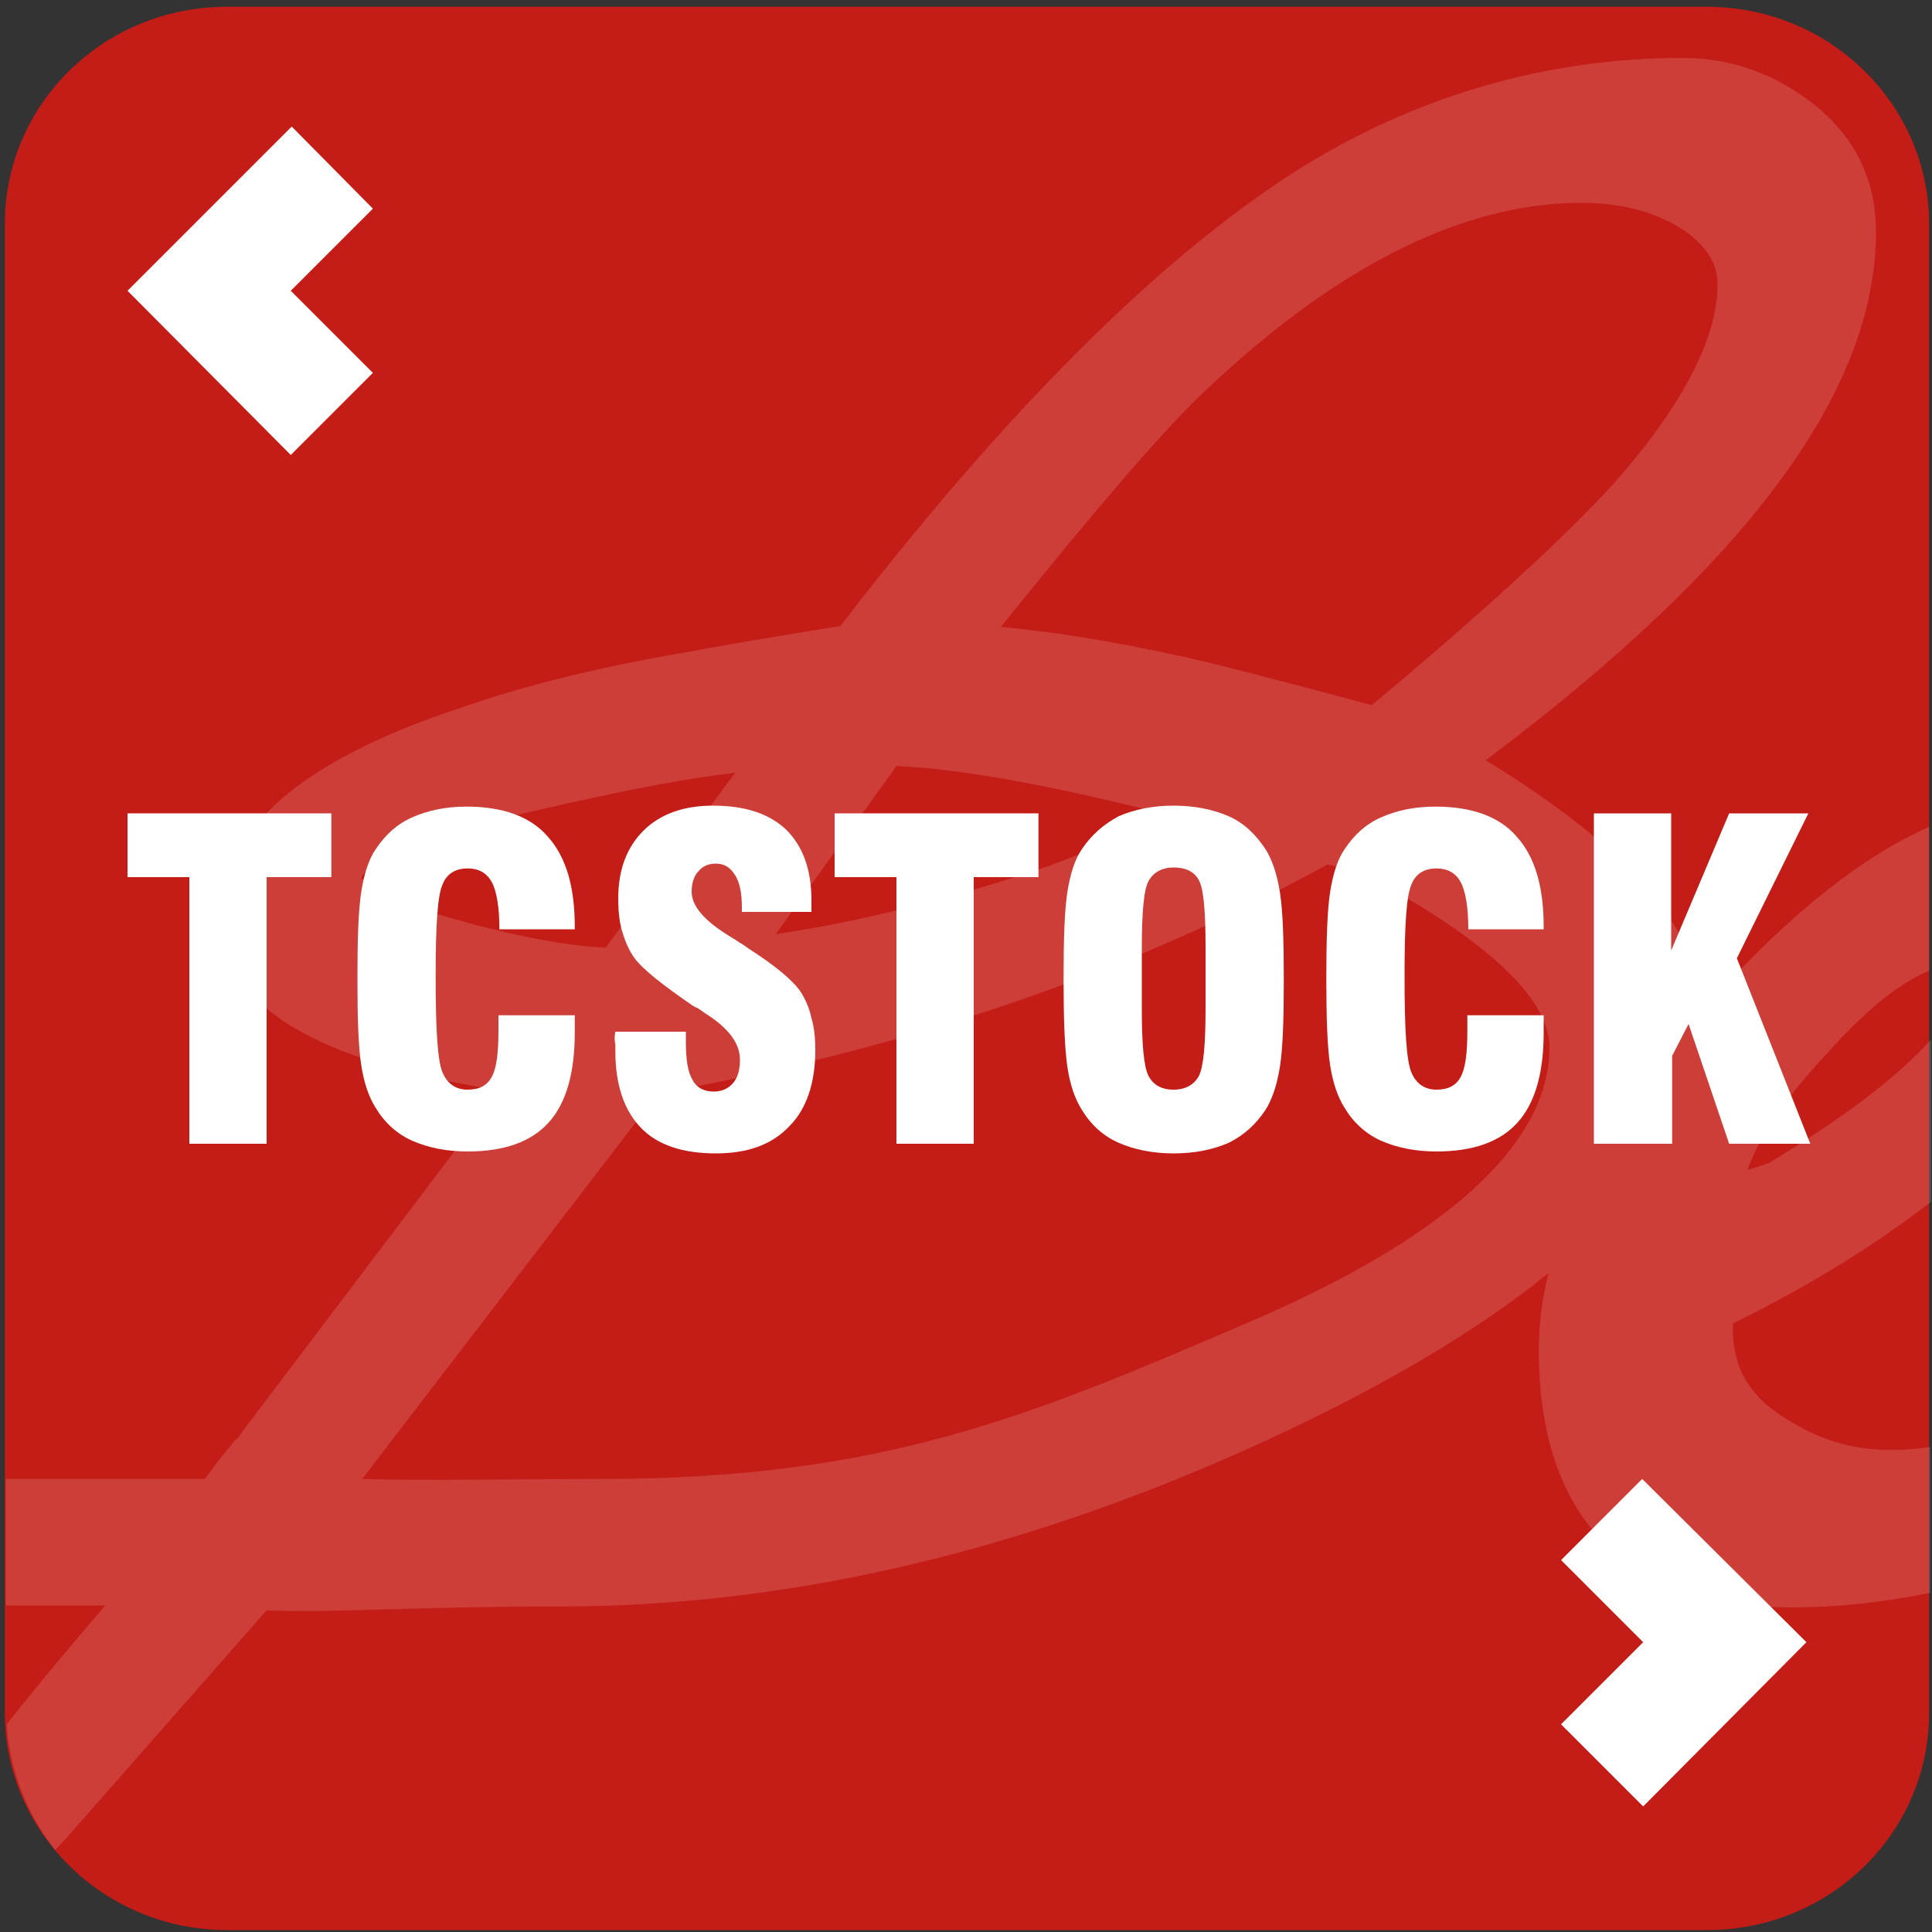<?xml version="1.0" encoding="utf-8"?>
<!-- Generator: Adobe Illustrator 21.0.0, SVG Export Plug-In . SVG Version: 6.00 Build 0)  -->
<svg version="1.1" id="Layer_1" xmlns="http://www.w3.org/2000/svg" xmlns:xlink="http://www.w3.org/1999/xlink" x="0px" y="0px"
	 viewBox="0 0 200 200" style="enable-background:new 0 0 200 200;" xml:space="preserve">
<rect x="0" y="0" width="200" height="200" fill="#333333" stroke="none"/>
<style type="text/css">
	.st0{fill:#C41C16;}
	.st1{opacity:0.15;fill:#FFFFFF;}
	.st2{fill:#FFFFFF;}
</style>
<g id="_384628464">
	<g>
		<g>
			<path class="st0" d="M199.7,177.3c0,12.5-10.3,22.5-23,22.5H23.5c-12.7,0-23-10.1-23-22.5V23.2c0-12.5,10.3-22.5,23-22.5h153.2
				c12.7,0,23,10.1,23,22.5V177.3z"/>
			<path class="st1" d="M199.7,100.5V85.6c-6.8,3-14.2,8.8-22.3,17.7c-0.4,0.5-0.8,0.9-1.2,1.4c-0.2-8.4-7.5-16.9-22.4-26
				c27.2-20.4,40.4-38.3,40.4-54.7c0-5.3-2.1-9.7-6.3-13.1c-4-3.2-8.6-4.9-13.7-4.9c-14.3,0-27.9,4-40.2,11.8
				c-14.2,9.1-30,24.9-47,47c-5.5,0.9-11.1,1.8-16.4,2.8c-8.2,1.4-15.8,3.2-22.7,5.6c-16.8,5.5-25,12.7-25,21.8
				c0,11.4,15.4,15.7,28.9,17.9l-25.2,33.3l-2.1,2.8c0,0-0.1,0-0.1,0l-1.7,2.1l-1.5,2c0,0-0.1,0-0.1,0H0.6v13.1h10.3
				c-2.4,2.8-6.6,7.7-10.2,12.3c0.1,1.7,0.6,7.4,5,13c0.5-0.5,1-1,1.5-1.6l20.4-23.2c6.4,0.3,15.5-0.4,30.5-0.4
				c21.9,0,46.2-4.9,72.8-17.1c12.4-5.7,22.1-11.5,29.4-17.4c-0.7,2.7-1,5.4-1,8c0,17.4,9.1,26.6,26.2,26.6c4.6,0,9.3-0.5,14.3-1.5
				v-15.1c-1.4,0.2-2.8,0.3-4.1,0.3c-4,0-7.5-1.1-10.9-3.3c-3.8-2.3-5.6-5.5-5.4-9.8c7.7-3.8,14.6-8,20.5-12.6v-16.8
				c-3,3.4-8.2,7.6-16.8,12.8c-0.8,0.3-1.5,0.5-2.2,0.7c1.2-3.4,3.9-7.4,8.1-11.9C193.9,103.7,197.4,101.4,199.7,100.5z M124.4,40.8
				C138.1,27.7,151.3,21,163.7,21c4.3,0,7.9,1,10.7,2.9c3.1,2.2,3.4,4.3,3.4,5.6c0,5.5-3.7,12.6-10.7,20.5
				c-5.1,5.6-13.6,13.4-25.1,23c-5.5-1.5-10.9-2.9-16.4-4.3c-8-1.9-15.4-3.2-22-3.8C113.2,53,120.1,44.9,124.4,40.8z M92.8,79.3
				c6.9,0.3,16.5,2.1,28.7,5.2c-3.6,1.6-8,3.3-13.1,5.2c-9.8,3.3-19.2,5.7-28.1,7L92.8,79.3z M47.6,95.3c-8.7-2.4-10.1-4.4-10.2-4.4
				c0.1-0.3,1.3-3,12.6-5.7c11.2-2.7,19.9-4.5,26.1-5.2L62.7,98.1C58.5,97.9,53.4,96.9,47.6,95.3z M128.3,137.3
				c-21.5,9.2-36.9,15.8-66,15.8c-8.2,0-18.3,0.2-24.8,0l30.6-39.9c25.8-4.6,49.1-12.6,69.3-23.7c2.2,0.3,6.1,1.8,13,6.5
				c6.5,4.5,10,8.7,10,12.4C160.4,118.5,149.6,128.3,128.3,137.3z"/>
			<polygon class="st2" points="38.6,21.6 30.2,13.1 13.2,30.1 30.1,47.1 38.6,38.6 30.1,30.1 			"/>
			<polygon class="st2" points="161.6,161.5 170,153.1 187,170 170.1,187 161.6,178.5 170.1,170 			"/>
			<g>
				<path class="st2" d="M19.6,118.4V90.8h-6.4v-6.6h21.1v6.6h-6.7v27.6H19.6z"/>
				<path class="st2" d="M51.6,105.1h7.9c0,0.2,0,0.4,0,0.7c0,0.2,0,0.6,0,1.1c0,4.2-0.9,7.3-2.7,9.3c-1.8,2-4.6,3-8.4,3
					c-2.2,0-4.1-0.4-5.7-1.1c-1.6-0.7-2.9-1.9-3.8-3.4c-0.7-1.1-1.2-2.5-1.5-4.4c-0.3-1.9-0.4-4.9-0.4-9c0-4.1,0.1-7.1,0.4-9
					c0.3-1.9,0.8-3.4,1.5-4.4c1-1.5,2.2-2.6,3.8-3.3c1.6-0.7,3.4-1.1,5.6-1.1c3.7,0,6.6,1,8.4,3.1c1.9,2.1,2.8,5.2,2.8,9.3v0.3
					l-7.8,0c0-2.3-0.3-4-0.8-4.9c-0.5-0.9-1.3-1.4-2.5-1.4c-1.3,0-2.2,0.6-2.6,1.7c-0.5,1.1-0.7,4.2-0.7,9.1v0.6
					c0,5.3,0.2,8.5,0.7,9.7c0.5,1.2,1.4,1.8,2.6,1.8c1.2,0,2-0.4,2.5-1.3c0.5-0.9,0.7-2.5,0.7-4.8V105.1z"/>
				<path class="st2" d="M63.7,106.8H71v1c0,1.9,0.2,3.2,0.7,4c0.4,0.8,1.2,1.2,2.2,1.2c0.8,0,1.5-0.3,2-0.9
					c0.5-0.6,0.7-1.4,0.7-2.4c0-1.7-1.2-3.3-3.6-4.8c-0.4-0.3-0.7-0.5-0.9-0.6c-0.1,0-0.2-0.1-0.4-0.2c-3.2-2.2-5.2-3.8-6-4.9
					c-0.6-0.8-1-1.8-1.3-2.8c-0.3-1-0.4-2.2-0.4-3.4c0-3,0.9-5.3,2.6-7c1.7-1.7,4.1-2.6,7.2-2.6c3.3,0,5.8,0.8,7.6,2.5
					c1.7,1.7,2.6,4.1,2.6,7.3c0,0.1,0,0.3,0,0.6c0,0.2,0,0.4,0,0.6h-7.2v-0.4c0-1.5-0.2-2.6-0.7-3.4c-0.5-0.8-1.1-1.2-2-1.2
					c-0.8,0-1.4,0.3-1.8,0.8c-0.5,0.5-0.7,1.3-0.7,2.1c0,1.5,1.3,3,3.9,4.6c0.5,0.3,0.8,0.5,1.1,0.7c0.2,0.1,0.5,0.3,0.9,0.6
					c2.8,1.8,4.6,3.3,5.4,4.5c0.5,0.8,0.9,1.7,1.1,2.7c0.3,1,0.4,2.1,0.4,3.3c0,3.4-0.9,6.1-2.7,7.9c-1.8,1.9-4.3,2.8-7.6,2.8
					c-3.5,0-6.1-0.9-7.8-2.7c-1.7-1.8-2.6-4.4-2.6-7.9c0-0.2,0-0.5,0-0.7C63.6,107.7,63.6,107.3,63.7,106.8z"/>
				<path class="st2" d="M92.8,118.4V90.8h-6.4v-6.6h21.1v6.6h-6.7v27.6H92.8z"/>
				<path class="st2" d="M110.1,101.3c0-4.1,0.1-7.1,0.4-9c0.3-1.9,0.8-3.4,1.5-4.4c1-1.5,2.3-2.6,3.8-3.4c1.6-0.7,3.5-1.1,5.7-1.1
					c2.2,0,4.1,0.4,5.7,1.1c1.6,0.7,2.8,1.9,3.8,3.4c0.7,1.1,1.2,2.6,1.5,4.5c0.3,1.9,0.4,4.9,0.4,9c0,4.1-0.1,7.1-0.4,9
					c-0.3,1.9-0.8,3.4-1.5,4.5c-1,1.5-2.2,2.6-3.8,3.4c-1.6,0.7-3.5,1.1-5.7,1.1c-2.2,0-4.1-0.4-5.7-1.1c-1.6-0.7-2.9-1.9-3.8-3.4
					c-0.7-1.1-1.2-2.5-1.5-4.4C110.2,108.4,110.1,105.4,110.1,101.3z M124.8,104.3v-6.2c0-3.8-0.2-6.1-0.7-7
					c-0.5-0.9-1.4-1.3-2.6-1.3c-1.2,0-2.1,0.5-2.6,1.4c-0.5,0.9-0.7,3.3-0.7,7v6.2c0,3.7,0.2,6,0.7,7c0.5,0.9,1.3,1.4,2.6,1.4
					c1.2,0,2.1-0.5,2.6-1.4C124.6,110.4,124.8,108.1,124.8,104.3z"/>
				<path class="st2" d="M151.9,105.1h7.9c0,0.2,0,0.4,0,0.7c0,0.2,0,0.6,0,1.1c0,4.2-0.9,7.3-2.7,9.3c-1.8,2-4.6,3-8.4,3
					c-2.2,0-4.1-0.4-5.7-1.1s-2.9-1.9-3.8-3.4c-0.7-1.1-1.2-2.5-1.5-4.4c-0.3-1.9-0.4-4.9-0.4-9c0-4.1,0.1-7.1,0.4-9
					c0.3-1.9,0.8-3.4,1.5-4.4c1-1.5,2.2-2.6,3.8-3.3c1.6-0.7,3.4-1.1,5.6-1.1c3.7,0,6.6,1,8.4,3.1c1.9,2.1,2.8,5.2,2.8,9.3v0.3
					l-7.8,0c0-2.3-0.3-4-0.8-4.9c-0.5-0.9-1.3-1.4-2.5-1.4c-1.3,0-2.2,0.6-2.6,1.7c-0.5,1.1-0.7,4.2-0.7,9.1v0.6
					c0,5.3,0.2,8.5,0.7,9.7c0.5,1.2,1.4,1.8,2.6,1.8c1.2,0,2-0.4,2.5-1.3c0.5-0.9,0.7-2.5,0.7-4.8V105.1z"/>
				<path class="st2" d="M165,118.4V84.2h8v14.2l6-14.2h8.2l-7.4,15l7.6,19.2H179l-4.2-12.4l-1.7,3.3v9.1H165z"/>
			</g>
		</g>
	</g>
</g>
</svg>
